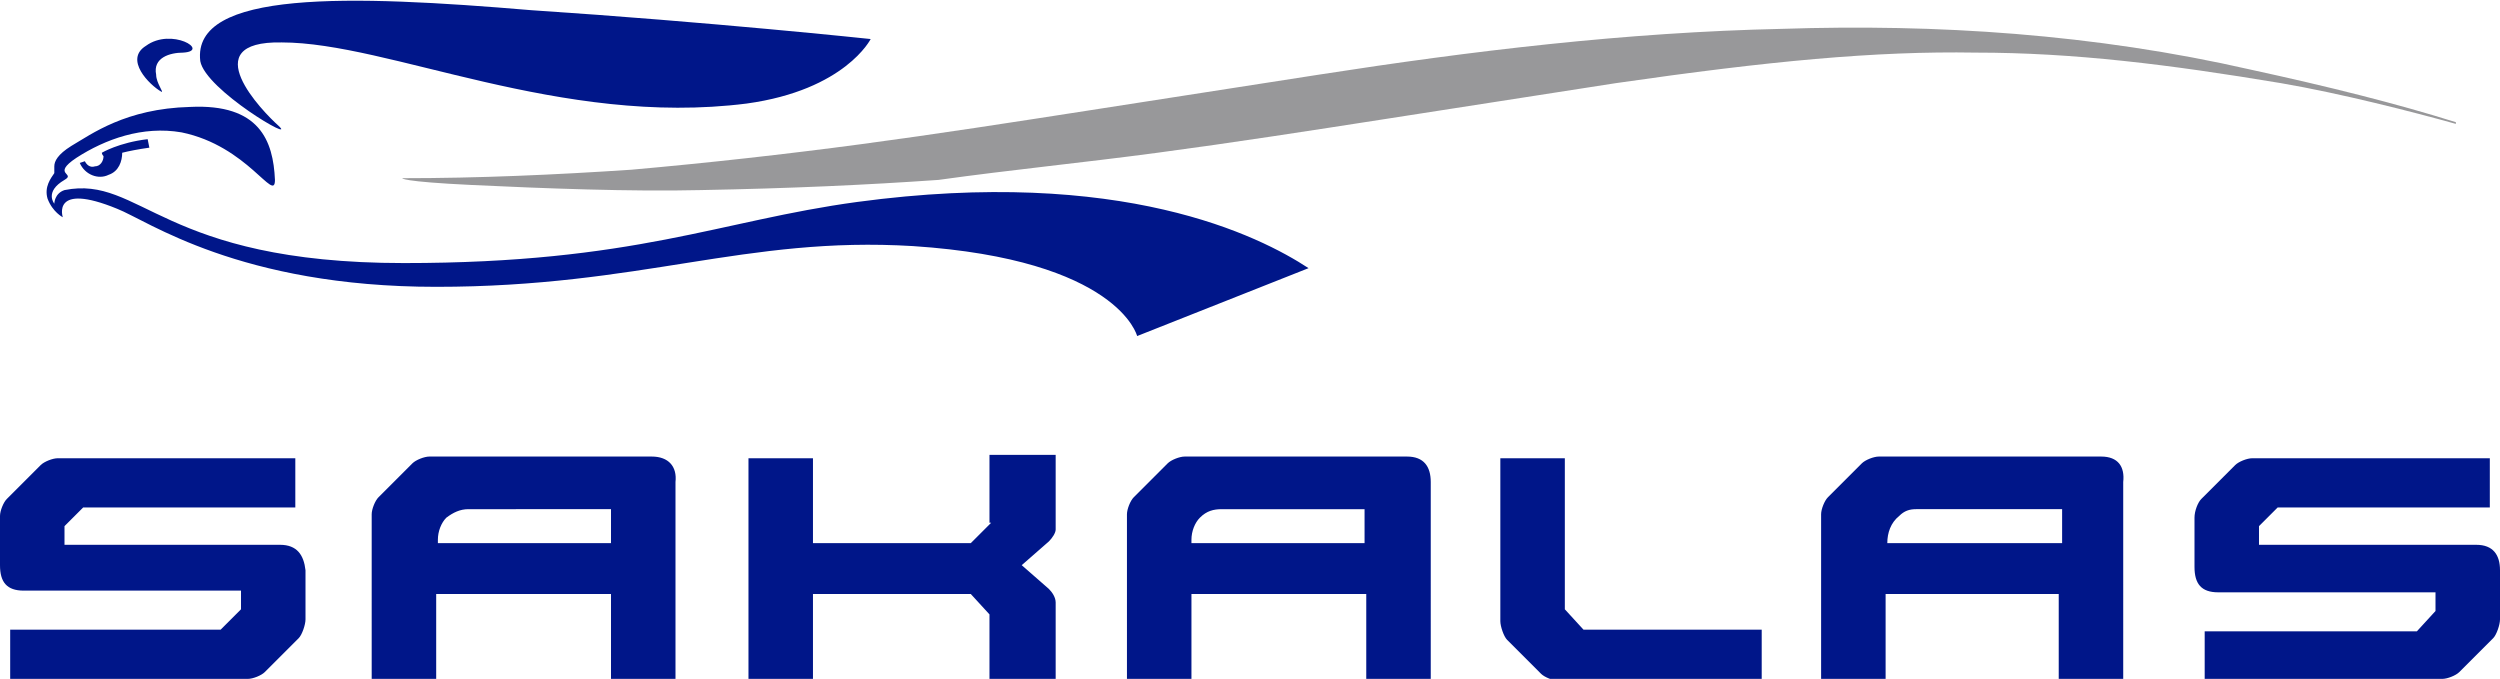 <?xml version="1.0" encoding="utf-8"?>
<!-- Generator: Adobe Illustrator 28.0.0, SVG Export Plug-In . SVG Version: 6.00 Build 0)  -->
<svg version="1.1" id="Layer_1" xmlns="http://www.w3.org/2000/svg" xmlns:xlink="http://www.w3.org/1999/xlink" x="0px" y="0px"
	 width="147.3px" height="40px" viewBox="0 0 147.3 40" style="enable-background:new 0 0 147.3 40;" xml:space="preserve">
<style type="text/css">
	.st0{fill:#98989A;}
	.st1{fill:#001689;}
</style>
<path class="st0" d="M144.7,7.2c-3.5-1.1-7.5-2.1-12.1-3.1c-9.2-2.1-18.5-2.7-27.6-2.4c-9.2,0.2-18.3,1.3-27.3,2.7
	c-4.5,0.7-9,1.4-13.5,2.1c-4.5,0.7-9,1.4-13.5,2c-4.5,0.6-9,1.1-13.5,1.5c-4.5,0.3-9,0.5-13.5,0.5c0,0-0.1,0.2,4.1,0.4
	c4.2,0.2,9.4,0.4,13.5,0.3c5.3-0.1,9.7-0.3,14-0.6C59.6,10,63.7,9.6,68.2,9c4.5-0.6,9-1.3,13.5-2c4.5-0.7,9-1.4,13.5-2.1
	c9-1.3,15.3-1.9,21.2-1.8c5.8,0,11.4,0.7,18,1.8c3.5,0.6,7.8,1.7,10.3,2.4L144.7,7.2z"/>
<path class="st1" d="M38.4,26.9H25.3c-0.3,0-0.8,0.2-1,0.4l-2,2c-0.2,0.2-0.4,0.7-0.4,1V40h3.8v-5H36v5h3.8V28.4
	C39.9,27.5,39.4,26.9,38.4,26.9 M36,32H25.8v-0.2c0-0.5,0.2-1,0.5-1.3c0.4-0.3,0.8-0.5,1.3-0.5H36V32z M16.5,32.1H3.8V31l1.1-1.1
	h12.5v-2.9h-14c-0.3,0-0.8,0.2-1,0.4l-2,2C0.2,29.6,0,30.1,0,30.4v2.9c0,1,0.4,1.5,1.4,1.5h12.8v1.1L13,37.1H0.6V40h14
	c0.3,0,0.8-0.2,1-0.4l2-2c0.2-0.2,0.4-0.8,0.4-1.1v-2.9C17.9,32.7,17.5,32.1,16.5,32.1 M9.5,5.4c0.2,0.1-0.3-0.5-0.3-1
	C9,3.4,10,3.1,10.8,3.1c1.6-0.1-0.7-1.5-2.2-0.4C7.3,3.5,8.8,5,9.5,5.4 M58.4,30.8L57.2,32h-9.3v-5h-3.8V40h3.8v-5h9.3l1.1,1.2V40
	h3.9v-4.5c0-0.3-0.2-0.6-0.4-0.8l-1.6-1.4l1.6-1.4c0.2-0.2,0.4-0.5,0.4-0.7v-4.4h-3.9V30.8z M16.4,7.4c-0.9-0.8-5-5,0.2-4.9
	c6.3,0,16.4,5,27.4,3.6c5.8-0.8,7.3-3.8,7.3-3.8s-9.4-1-20-1.7C20.6-0.3,11.3-0.6,11.8,3.6C12.1,5.3,17.6,8.5,16.4,7.4 M123.8,26.9
	h-13.1c-0.3,0-0.8,0.2-1,0.4l-2,2c-0.2,0.2-0.4,0.7-0.4,1V40h3.8v-5h10.2v5h3.8V28.4C125.2,27.5,124.8,26.9,123.8,26.9 M121.4,32
	h-10.2c0-0.6,0.2-1.2,0.7-1.6c0.3-0.3,0.6-0.4,1-0.4h8.6V32z M92.2,35.9v-8.9h-3.8v9.6c0,0.3,0.2,0.9,0.4,1.1l2,2
	c0.2,0.2,0.7,0.4,1,0.4h12v-3H93.3L92.2,35.9z M77.1,15.8c-2.9-1.9-11-6-26.6-3.9c-8.1,1.1-13.1,3.6-26.7,3.6
	c-14.3,0-15.5-5.2-20-4.3C3.2,11.4,3.2,12,3.2,12s-0.6-0.7,0.6-1.4c0.7-0.4-0.8-0.3,0.7-1.3c1.7-1.1,3.9-1.9,6.2-1.5
	c3.9,0.8,5.5,4.2,5.5,2.8c-0.1-2.3-0.9-4.5-5-4.3C7.4,6.4,5.4,7.9,4.2,8.6c-0.8,0.5-1,0.9-1,1.2c0,0.1,0,0.3,0,0.4
	c-0.2,0.3-0.6,0.8-0.4,1.5c0.3,0.8,0.9,1.1,0.9,1.1s-0.7-2.1,3.2-0.5c1.8,0.7,7.2,4.6,18.8,4.6c12.1,0,18.2-3,28.1-2.4
	C65.9,15.3,67,19.8,67,19.8L77.1,15.8z M145.9,32.1h-12.8V31l1.1-1.1h12.5v-2.9h-14c-0.3,0-0.8,0.2-1,0.4l-2,2
	c-0.2,0.2-0.4,0.7-0.4,1.1v2.9c0,1,0.4,1.5,1.4,1.5h12.8v1.1l-1.1,1.2h-12.5V40h14c0.3,0,0.8-0.2,1-0.4l2-2c0.2-0.2,0.4-0.8,0.4-1.1
	v-2.9C147.3,32.7,146.9,32.1,145.9,32.1 M82.9,26.9H69.8c-0.3,0-0.8,0.2-1,0.4l-2,2c-0.2,0.2-0.4,0.7-0.4,1V40h3.8v-5h10.3v5h3.8
	V28.4C84.3,27.5,83.9,26.9,82.9,26.9 M80.5,32H70.2v-0.2c0-0.5,0.2-1,0.5-1.3c0.4-0.4,0.8-0.5,1.3-0.5h8.4V32z M8.7,8.2
	C7,8.4,6,9,6,9L6,9c0,0.1,0.1,0.2,0.1,0.2c0,0.3-0.2,0.6-0.5,0.6C5.3,9.9,5.1,9.7,5,9.5L4.7,9.6c0,0,0,0,0,0c0.3,0.7,1.1,1,1.7,0.7
	C7,10.1,7.2,9.5,7.2,9c0.4-0.1,0.9-0.2,1.6-0.3L8.7,8.2z"/>
</svg>
